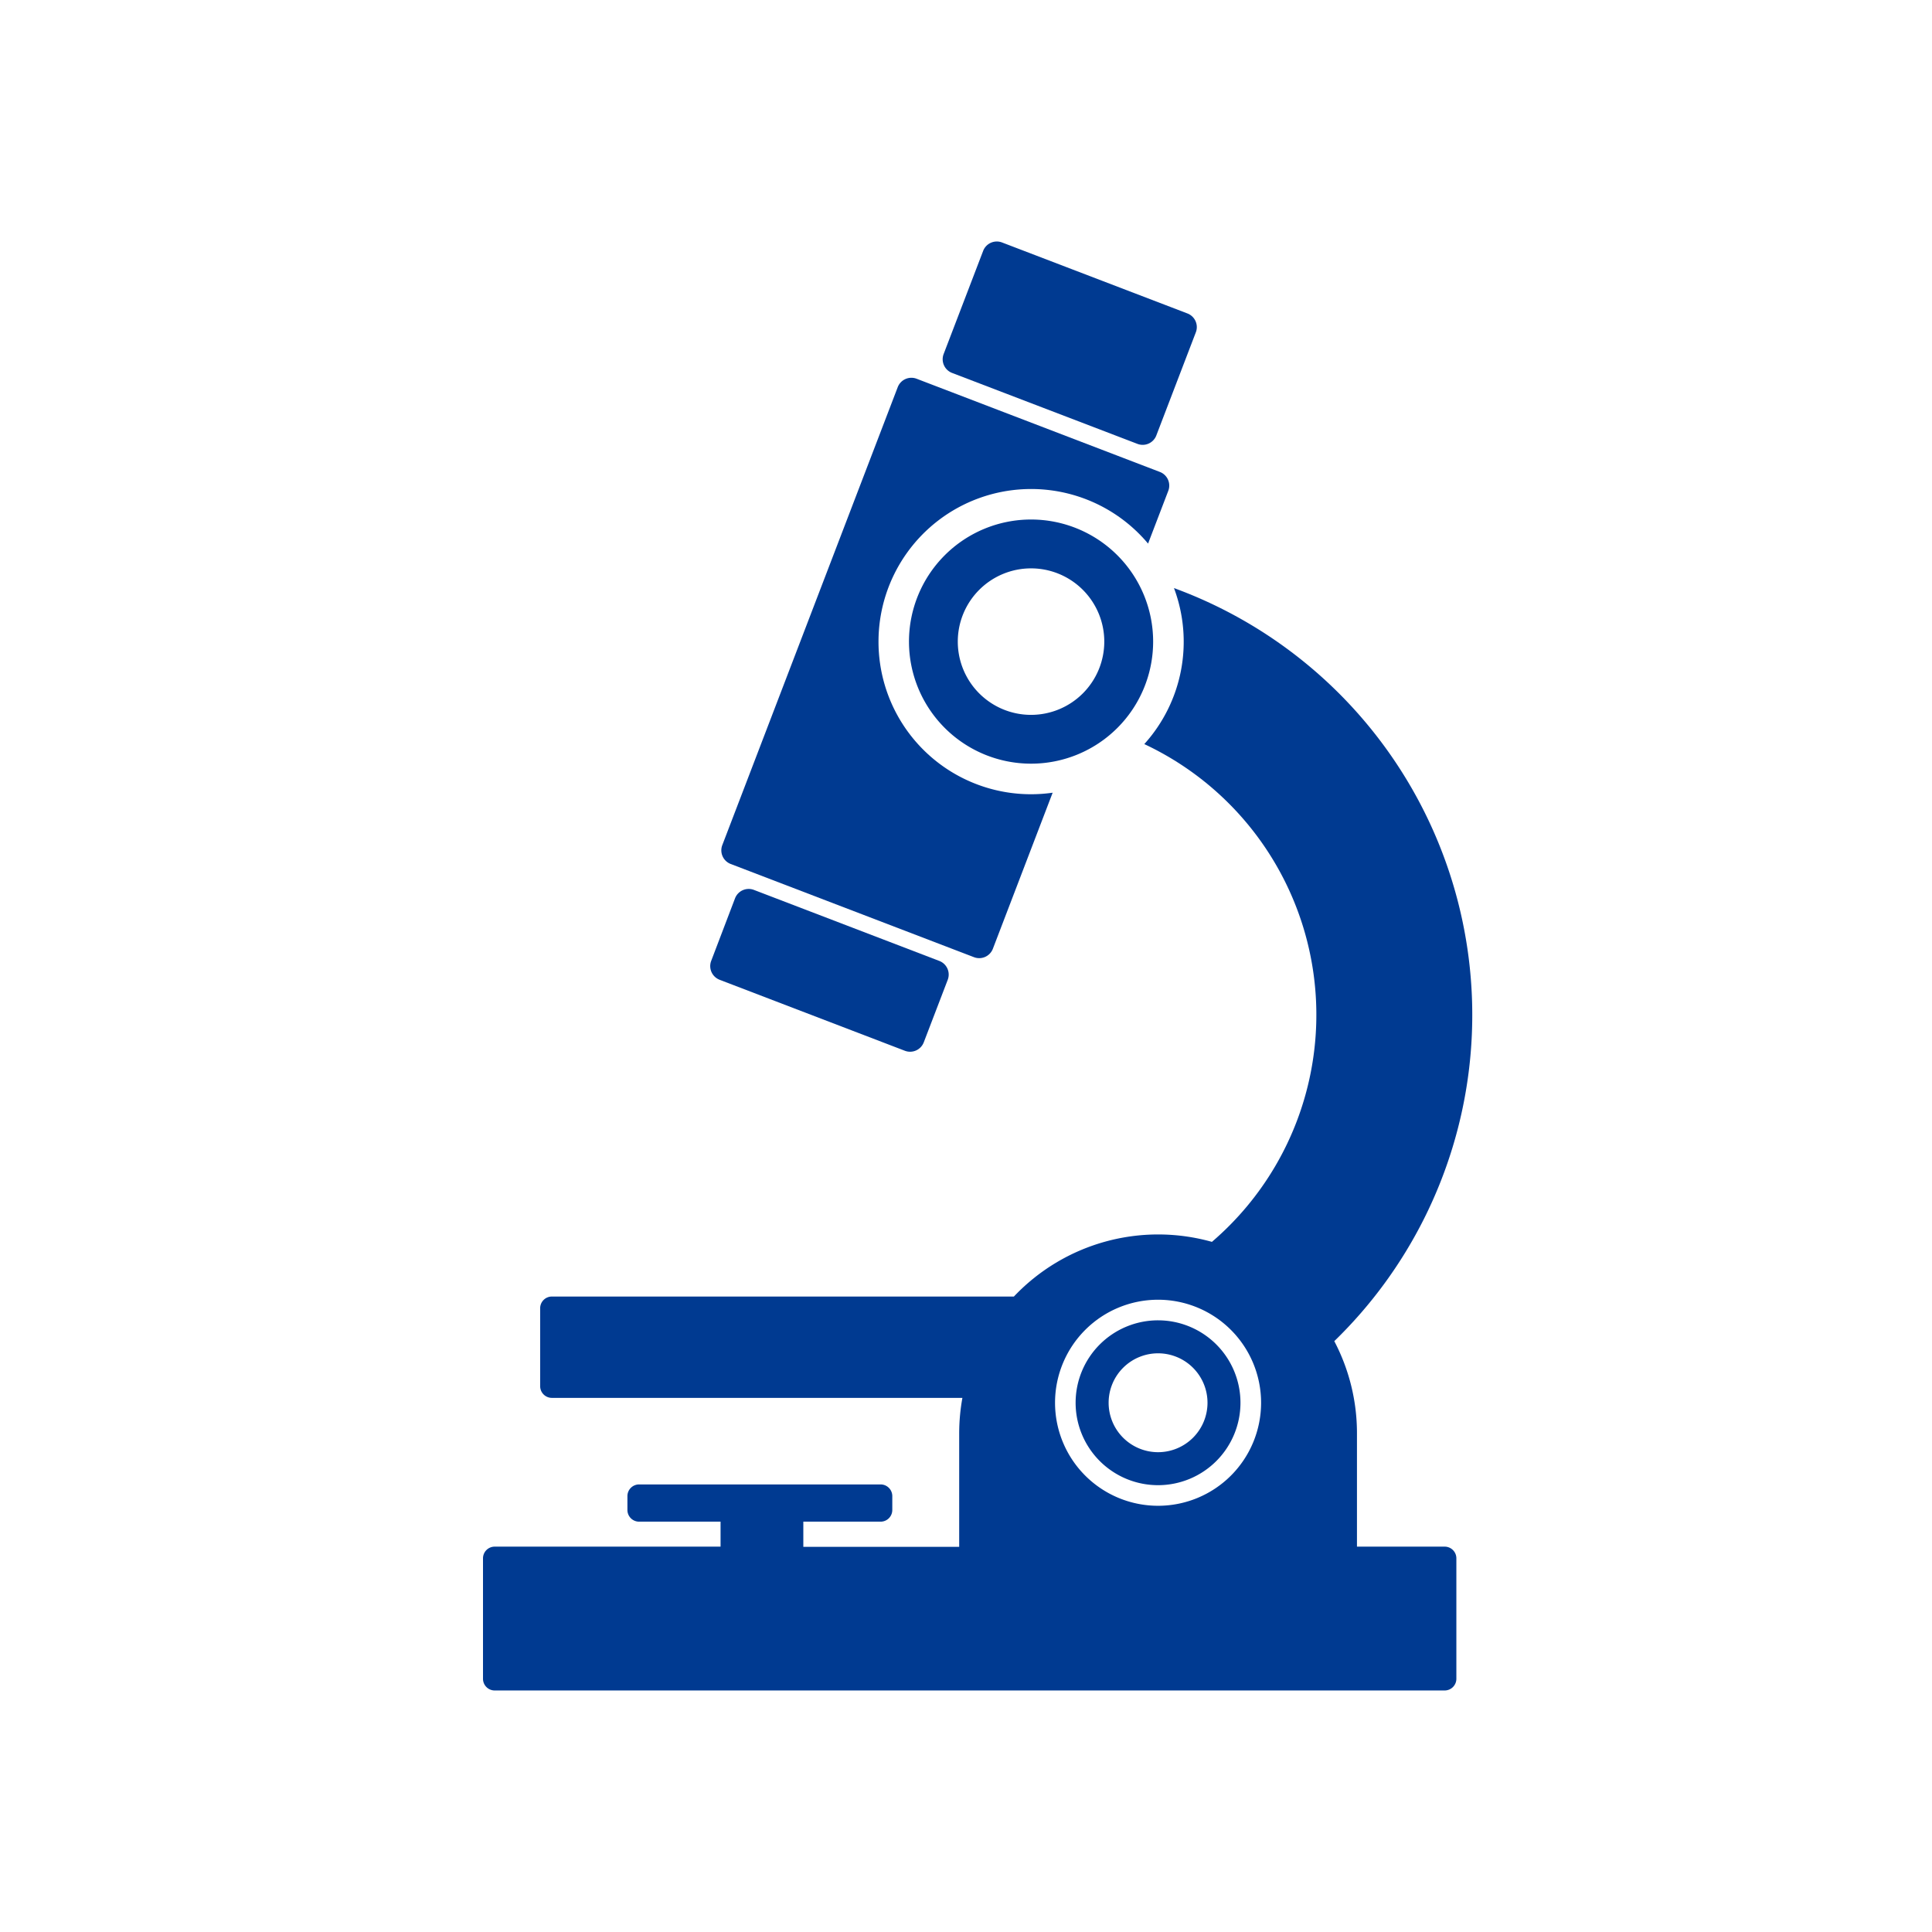 <svg xmlns="http://www.w3.org/2000/svg" xmlns:xlink="http://www.w3.org/1999/xlink" width="80" height="80" viewBox="0 0 80 80"><defs><clipPath id="a"><rect width="40.964" height="60" fill="#003a91"/></clipPath></defs><g transform="translate(13161 4054)"><rect width="80" height="80" transform="translate(-13161 -4054)" fill="none"/><g transform="translate(-13141 -4044)" clip-path="url(#a)"><path d="M29.08,23.833a6.319,6.319,0,0,1,11.162-4.059l.837-2.185a.605.605,0,0,0-.349-.782L30.658,12.948a.606.606,0,0,0-.782.349L22.612,32.259a.605.605,0,0,0,.349.782L33.034,36.9a.606.606,0,0,0,.782-.349l2.475-6.462a6.315,6.315,0,0,1-7.211-6.256" transform="translate(-12.703 -7.265)" fill="#003a91"/><path d="M39.821,72.509H36.189v-4.7A8.194,8.194,0,0,0,35.25,64a18.823,18.823,0,0,0-6.638-31.183,6.322,6.322,0,0,1-1.229,6.46,12.382,12.382,0,0,1,2.8,20.612,8.227,8.227,0,0,0-8.2,2.264H2.851a.484.484,0,0,0-.484.484v3.228a.485.485,0,0,0,.484.484h17a8.281,8.281,0,0,0-.133,1.468v4.7H13.264V71.475h3.2a.484.484,0,0,0,.484-.485v-.573a.484.484,0,0,0-.484-.484h-10a.484.484,0,0,0-.484.484v.573a.484.484,0,0,0,.484.485H9.837v1.034H.484A.484.484,0,0,0,0,72.993v4.988a.484.484,0,0,0,.484.484H39.821a.485.485,0,0,0,.484-.484V72.993a.484.484,0,0,0-.484-.484M27.953,70.817a4.266,4.266,0,1,1,4.266-4.266,4.265,4.265,0,0,1-4.266,4.266" transform="translate(0 -18.466)" fill="#003a91"/><path d="M43.924,5.442,51.6,8.38a.605.605,0,0,0,.782-.349l1.636-4.27a.605.605,0,0,0-.349-.782L45.993.04a.606.606,0,0,0-.782.349L43.575,4.66a.606.606,0,0,0,.349.782" transform="translate(-24.501 0)" fill="#003a91"/><path d="M21.909,65.083l7.671,2.939a.606.606,0,0,0,.782-.349l.992-2.588A.605.605,0,0,0,31,64.3l-7.671-2.939a.606.606,0,0,0-.782.349L21.56,64.3a.606.606,0,0,0,.349.782" transform="translate(-12.111 -34.512)" fill="#003a91"/><path d="M45.4,26.33a5.055,5.055,0,1,0,5.056,5.056A5.056,5.056,0,0,0,45.4,26.33m0,8.089a3.033,3.033,0,1,1,3.033-3.033A3.034,3.034,0,0,1,45.4,34.419" transform="translate(-22.707 -14.818)" fill="#003a91"/><path d="M59.541,102.174a3.413,3.413,0,1,0,3.412,3.413,3.413,3.413,0,0,0-3.412-3.413m0,5.46a2.047,2.047,0,1,1,2.047-2.047,2.047,2.047,0,0,1-2.047,2.047" transform="translate(-31.588 -57.502)" fill="#003a91"/></g></g></svg>